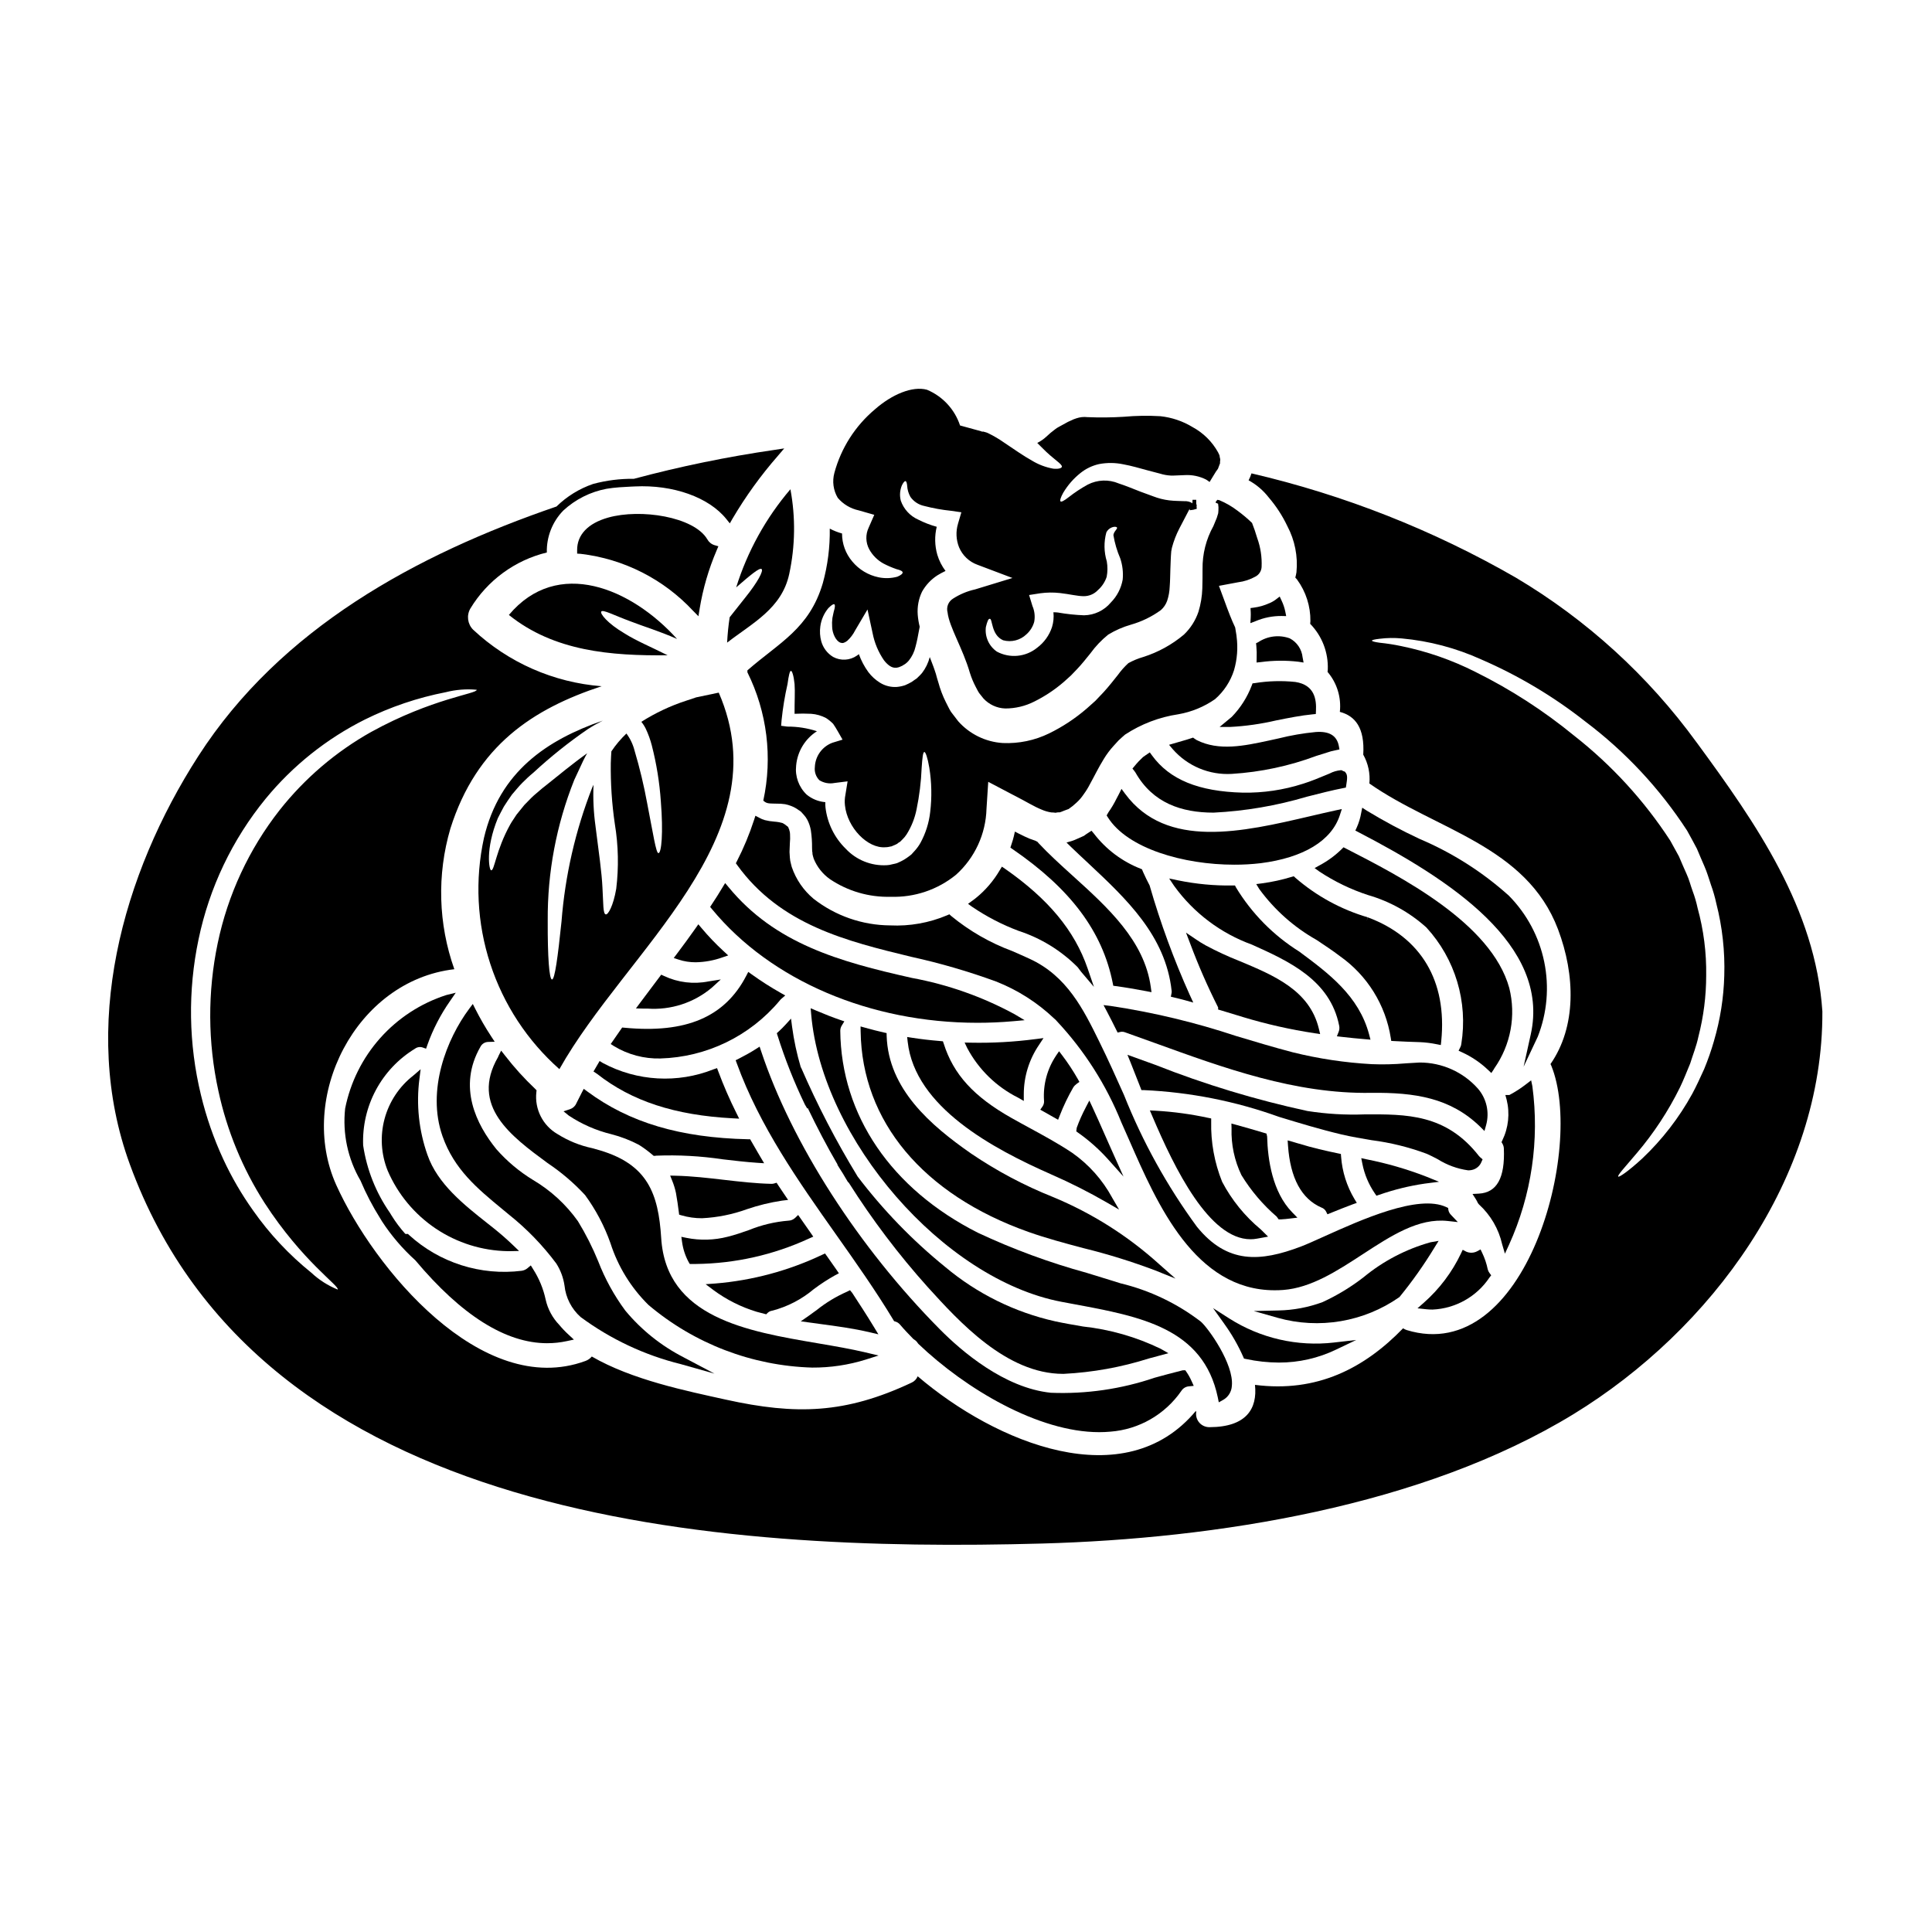 <?xml version="1.0" encoding="UTF-8"?>
<!-- Uploaded to: ICON Repo, www.svgrepo.com, Generator: ICON Repo Mixer Tools -->
<svg fill="#000000" width="800px" height="800px" version="1.1" viewBox="144 144 512 512" xmlns="http://www.w3.org/2000/svg">
 <g>
  <path d="m537.85 442.11c0.914-3.363 0.102-6.961-2.172-9.602-3.922-4.422-9.555-6.945-15.465-6.93-1.258 0.055-2.527 0.141-3.793 0.223v0.004c-2.961 0.258-5.934 0.328-8.902 0.207-7.066-0.391-14.078-1.445-20.949-3.148-5.043-1.32-10.125-2.856-15.035-4.328-10.824-3.598-21.938-6.258-33.219-7.953l-1.867-0.223 0.879 1.66c0.855 1.621 1.684 3.273 2.508 4.93l0.348 0.691 0.758-0.176v-0.004c0.422-0.078 0.859-0.035 1.258 0.129 2.598 0.918 5.195 1.859 7.797 2.797 18.352 6.637 37.246 13.562 57.344 13.227 11.629-0.129 21.016 1.316 28.879 8.934l1.18 1.18z"/>
  <path d="m499.07 360.03 0.531-1.625-1.672 0.359c-2.16 0.469-4.41 0.992-6.691 1.527-17.867 4.176-38.121 8.902-49.074-5.938l-0.953-1.289-0.719 1.438c-0.172 0.352-0.352 0.699-0.578 1.094v-0.004c-0.617 1.266-1.336 2.481-2.144 3.633l-0.5 0.863 0.293 0.469c5.203 8.332 20.129 12.594 33.512 12.594h-0.004c2.34 0.008 4.68-0.121 7.004-0.395 11.328-1.434 18.793-5.938 20.996-12.727z"/>
  <path d="m418.96 367.11-0.543-0.297c-0.551-0.188-1.102-0.395-1.574-0.559-0.988-0.422-1.891-0.84-2.754-1.289l-1.133-0.586-0.281 1.246c-0.145 0.656-0.355 1.289-0.555 1.906l-0.355 1.102 0.605 0.414c15.387 10.559 23.812 21.84 26.523 35.5l0.137 0.688 0.695 0.094c2.516 0.34 5.16 0.789 8.086 1.344l1.348 0.262-0.188-1.363c-1.699-12.297-11.375-21.055-20.73-29.52-3.254-2.949-6.332-5.738-9.012-8.617-0.082-0.117-0.172-0.223-0.27-0.324z"/>
  <path d="m433.87 364.88-0.613-0.73-0.789 0.516c-0.43 0.277-0.855 0.555-1.242 0.852l-2.508 1.109v-0.004c-0.152 0.07-0.312 0.129-0.473 0.18l-1.609 0.48 1.207 1.18c1.512 1.457 3.051 2.898 4.59 4.328 10.055 9.422 20.469 19.168 22.062 33.797v0.004c0.027 0.207 0.02 0.414-0.027 0.617l-0.184 0.926 0.918 0.223c1.004 0.238 2.004 0.484 2.977 0.754l2.047 0.578-0.887-1.934-0.004 0.004c-4.246-9.434-7.816-19.16-10.676-29.105-0.605-1.148-1.18-2.332-1.723-3.543l-0.305-0.738-0.328-0.141c-4.922-1.918-9.223-5.152-12.434-9.352z"/>
  <path d="m336.17 378.02-0.715 1.18c-0.914 1.52-1.859 3.043-2.863 4.531l-0.395 0.609 0.469 0.566c15.676 19.027 42.035 30.145 70.348 30.145 3.148 0 6.297-0.133 9.469-0.414l3.059-0.27-2.644-1.574h0.004c-8.52-4.625-17.715-7.879-27.25-9.633-19.305-4.328-36.289-9.102-48.594-24.082z"/>
  <path d="m487.29 376.62-0.418-0.395-0.559 0.152c-2.574 0.785-5.207 1.363-7.875 1.719l-1.516 0.195 0.789 1.301c4.039 5.531 9.211 10.129 15.176 13.488 2.086 1.387 4.242 2.816 6.211 4.309v0.004c7.238 5.102 12.102 12.922 13.473 21.672l0.125 0.789 0.789 0.043c2.219 0.121 4.441 0.215 6.742 0.281l-0.004-0.004c1.527 0.066 3.047 0.254 4.543 0.562l1.066 0.211 0.117-1.086c1.574-15.84-5.312-27.465-19.43-32.742l-0.348 0.922 0.309-0.938h0.004c-7.078-2.074-13.625-5.652-19.195-10.484z"/>
  <path d="m467.52 411.74c1.969 0.582 3.938 1.18 5.856 1.781l0.004 0.004c6.231 1.887 12.59 3.32 19.023 4.297l1.449 0.219-0.344-1.426c-2.445-10.168-11.898-14.117-21.047-17.941l0.004 0.004c-3.074-1.211-6.074-2.598-8.98-4.16-0.926-0.508-1.758-1.043-2.594-1.609l-2.582-1.746 1.109 2.914v-0.004c2.156 5.766 4.625 11.406 7.398 16.902v0.559z"/>
  <path d="m498.29 418.63 1.273 0.148c2.066 0.246 4.137 0.438 6.234 0.621l1.395 0.121-0.355-1.355c-2.715-10.266-10.762-16.227-18.539-22l0.004 0.004c-6.824-4.269-12.555-10.078-16.734-16.957l-0.281-0.547h-0.617c-4.856 0.074-9.703-0.383-14.461-1.359l-2.363-0.492 1.344 2.004c5.152 7.121 12.328 12.527 20.59 15.52 9.723 4.379 20.734 9.344 23.117 21.496v-0.004c0.109 0.535 0.066 1.086-0.129 1.594z"/>
  <path d="m425.5 423.69-0.836-1.098-0.789 1.145 0.004 0.004c-2.356 3.508-3.481 7.695-3.203 11.914 0.059 0.539-0.07 1.082-0.371 1.539l-0.621 0.887 4.723 2.668 0.414-1.055c1.004-2.59 2.207-5.098 3.598-7.504 0.238-0.375 0.551-0.699 0.91-0.961l0.723-0.516-0.441-0.789 0.004 0.004c-1.234-2.168-2.609-4.25-4.113-6.238z"/>
  <path d="m429.22 443.83 0.414 0.293c2.875 2.019 5.516 4.352 7.871 6.953l4.231 4.723-2.598-5.793c-0.395-0.895-0.789-1.785-1.18-2.648l-1.344-3.031c-0.992-2.25-2.008-4.566-3.082-6.863l-0.848-1.812-0.922 1.77 0.004 0.004c-0.934 1.754-1.746 3.574-2.422 5.445z"/>
  <path d="m378.96 417.78-0.746-0.164c-1.641-0.367-3.25-0.789-4.891-1.246l-1.266-0.352 0.02 1.312c0.332 23.848 16.531 43.227 44.449 53.137 4.598 1.633 9.496 2.949 14.684 4.328l-0.004-0.004c6.445 1.586 12.789 3.559 18.996 5.906l5.309 2.144-4.289-3.793c-8.305-7.519-17.844-13.551-28.195-17.836-7.602-3.031-14.848-6.879-21.621-11.473-10.836-7.535-21.977-17.129-22.434-31.223z"/>
  <path d="m393.88 419.95-0.652-0.055c-2.844-0.238-5.312-0.531-7.551-0.883l-1.27-0.199 0.141 1.277c1.93 17.32 22.621 28.34 38.02 35.129l-0.004 0.004c5.07 2.211 10.012 4.707 14.801 7.477l3.207 1.855-1.867-3.203 0.004-0.004c-2.559-4.707-6.176-8.758-10.562-11.836-3.648-2.438-7.504-4.531-11.23-6.559-1.609-0.879-3.227-1.754-4.832-2.664-10.023-5.652-15.41-11.559-17.988-19.715z"/>
  <path d="m409.51 373.67-0.543 0.91v-0.004c-1.66 2.852-3.828 5.375-6.394 7.445l-0.047 0.035c-0.195 0.168-0.398 0.324-0.613 0.469l-1.375 0.996 1.074 0.789 0.004-0.004c3.836 2.609 7.969 4.75 12.316 6.379 5.902 1.922 11.266 5.219 15.648 9.621 0.148 0.172 0.285 0.367 0.422 0.559 0.137 0.191 0.344 0.477 0.531 0.699l3.371 3.965-1.688-4.922c-3.426-9.961-10.359-18.332-21.836-26.348z"/>
  <path d="m401.21 420.32-1.574-0.031 0.68 1.438c3.023 5.691 7.746 10.297 13.512 13.176l1.488 0.859v-1.715c-0.012-4.691 1.398-9.273 4.043-13.148l1.18-1.797-2.137 0.277v-0.004c-5.699 0.746-11.445 1.062-17.191 0.945z"/>
  <path d="m277.55 357.73c0.641-1.047 1.383-2.09 2.117-3.148 0.859-0.984 1.777-2.148 2.731-3.102s1.816-1.781 3.043-2.793v-0.004c4.481-4.141 9.25-7.957 14.281-11.414 1.297-0.836 2.641-1.605 4.019-2.301-14.773 5.117-27.363 13.512-31.488 31.094-2.422 11.066-1.844 22.582 1.672 33.352 3.512 10.773 9.836 20.41 18.32 27.922 17.688-31.512 58.906-61.484 42.23-99.781-1.969 0.43-3.965 0.832-5.992 1.258-0.859 0.277-1.719 0.582-2.672 0.891-4.168 1.359-8.148 3.238-11.852 5.586 0.465 0.566 0.863 1.184 1.18 1.844 0.672 1.422 1.207 2.902 1.598 4.422 1.25 4.863 2.051 9.828 2.394 14.836 0.676 8.41 0.152 13.727-0.641 13.699-0.645 0-1.387-5.07-2.981-13.211-0.863-4.715-1.98-9.379-3.348-13.973-0.414-1.629-1.145-3.164-2.152-4.516-1.496 1.426-2.836 3.008-3.988 4.727-0.062 0.891-0.121 1.906-0.152 3.039l-0.004-0.004c-0.074 5.426 0.285 10.852 1.074 16.219 0.938 5.676 1.059 11.457 0.367 17.168-0.789 4.574-2.148 6.879-2.754 6.785-0.789-0.09-0.645-2.949-0.891-7.004-0.184-4.144-1.016-9.797-1.844-16.34l0.004 0.004c-0.512-3.644-0.688-7.332-0.535-11.008-0.121 0.242-0.215 0.488-0.34 0.734-4.453 11.367-7.195 23.332-8.141 35.504-0.98 9.445-1.777 15.352-2.516 15.352-0.734 0-1.18-5.926-1.137-15.57v-0.004c-0.094-12.773 2.297-25.445 7.035-37.312 0.789-1.719 1.594-3.41 2.363-5.07l0.672-1.32 0.395-0.676c-3.965 2.824-7.648 5.902-11.152 8.691-0.953 0.707-2.027 1.719-3.008 2.519-0.953 0.863-1.66 1.688-2.488 2.488-0.707 0.891-1.414 1.75-2.09 2.582-0.551 0.891-1.18 1.719-1.656 2.578-3.84 6.91-4.176 12.316-5.07 12.164-0.492 0.031-1.625-5.512 1.781-13.82 0.473-1 1.059-2.012 1.613-3.086z"/>
  <path d="m255.47 427.36-1.945 1.676c-3.711 2.891-6.383 6.914-7.609 11.457-1.223 4.547-0.938 9.367 0.816 13.734 2.684 6.246 7.117 11.582 12.762 15.371 5.648 3.785 12.27 5.859 19.07 5.973h0.629l2.363-0.051-1.711-1.641c-1.512-1.453-3.188-2.918-4.988-4.359l-1.641-1.301c-6.219-4.914-13.266-10.477-15.914-18.105h-0.004c-2.293-6.473-3.027-13.391-2.148-20.199z"/>
  <path d="m264.78 407.08-2.547 0.629v0.004c-6.734 2.172-12.762 6.102-17.469 11.383s-7.914 11.727-9.297 18.664c-0.727 6.644 0.703 13.348 4.074 19.121 1.469 3.481 3.219 6.832 5.234 10.027l0.453 0.75v0.004c2.488 3.812 5.461 7.285 8.844 10.336 12.223 14.562 23.941 21.969 34.961 21.969v-0.004c1.754 0.004 3.5-0.188 5.215-0.562l1.84-0.395-1.379-1.281c-0.895-0.809-1.727-1.684-2.492-2.609-1.793-1.859-3.039-4.172-3.606-6.691-0.617-2.891-1.754-5.641-3.352-8.125l-0.586-0.953-0.863 0.719 0.004 0.004c-0.445 0.371-0.984 0.613-1.555 0.699-10.863 1.352-21.777-2.117-29.863-9.492l-0.312-0.281-0.418 0.027c-0.09-0.012-0.184-0.027-0.273-0.051-1.34-1.5-2.547-3.113-3.609-4.82l-0.457-0.754v-0.004c-3.703-5.324-6.129-11.434-7.086-17.848-0.203-5.106 0.961-10.172 3.371-14.676s5.981-8.281 10.34-10.941c0.578-0.441 1.34-0.57 2.031-0.344l0.93 0.328 0.328-0.93h-0.004c1.477-4.168 3.516-8.117 6.055-11.738z"/>
  <path d="m324.43 505.51 8.91 2.516-8.184-4.328 0.004-0.004c-5.938-3.035-11.199-7.25-15.457-12.383-2.961-4.004-5.367-8.387-7.164-13.031-1.5-3.68-3.297-7.234-5.367-10.625-3.16-4.453-7.223-8.184-11.926-10.961-3.609-2.203-6.871-4.938-9.668-8.109-5.316-6.535-10.371-16.559-4.246-27.199 0.391-0.75 1.156-1.234 2.004-1.262l1.762-0.051-0.969-1.477h0.004c-1.508-2.297-2.883-4.672-4.121-7.121l-0.715-1.414-0.953 1.27c-5.934 7.949-11.348 21.559-7.086 33.742 3.094 8.84 9.305 13.953 15.879 19.375l1.684 1.391c4.738 3.773 8.973 8.137 12.594 12.988 1.141 1.781 1.883 3.785 2.188 5.879 0.336 3.203 1.855 6.172 4.262 8.316 7.945 5.871 16.977 10.117 26.566 12.488z"/>
  <path d="m543.86 381.36c-6.988-6.281-14.969-11.355-23.617-15.023-4.805-2.242-9.488-4.746-14.023-7.5l-1.215-0.789-0.281 1.414c-0.227 1.309-0.613 2.582-1.152 3.793l-0.395 0.855 0.84 0.434c24.008 12.465 50.906 29.816 45.656 53.551l-1.898 8.586 3.75-7.949 0.004-0.004c2.477-6.305 3.07-13.188 1.707-19.82-1.359-6.637-4.617-12.73-9.375-17.547z"/>
  <path d="m342.07 321.65v0.52c5.223 10.527 6.707 22.516 4.211 34 1.012 0.922 1.441 0.734 4.606 0.828l1.18 0.125c0.535 0.105 1.062 0.262 1.574 0.461 0.734 0.273 1.43 0.656 2.055 1.133l0.215 0.125c-0.062-0.062 0.461 0.367 0.461 0.367l0.121 0.152 0.555 0.613c0.363 0.402 0.672 0.844 0.922 1.324 0.445 0.879 0.758 1.82 0.922 2.793 0.223 1.504 0.324 3.027 0.309 4.547l0.031 0.922c0.027 0.211 0.059 0.367 0.09 0.551-0.121 0.094 0.371 1.598 0.34 1.504 0.879 2.144 2.348 3.996 4.238 5.344 4.754 3.215 10.398 4.856 16.137 4.699 6.289 0.211 12.441-1.863 17.316-5.836 4.973-4.473 7.891-10.789 8.078-17.473l0.461-7.156 6.297 3.312 1.074 0.555c2.582 1.32 4.793 2.699 6.727 3.473 0.832 0.371 1.711 0.629 2.609 0.77 0.383 0 0.762 0.027 1.141 0.09 0.281-0.07 0.57-0.113 0.859-0.121 0.152 0.121 0.922-0.246 1.473-0.461l0.922-0.34 0.184-0.062c0.754-0.508 1.461-1.078 2.113-1.703 0.715-0.648 1.344-1.379 1.875-2.18 0.637-0.863 1.199-1.777 1.688-2.734 1.137-2.027 2.152-4.207 3.688-6.691 0.746-1.227 1.609-2.379 2.578-3.438l1.289-1.414c0.582-0.523 1.137-1.074 1.75-1.574h0.004c4.262-2.797 9.082-4.637 14.129-5.387 3.484-0.609 6.797-1.973 9.699-3.992 2.352-2.051 4.094-4.707 5.039-7.676 0.844-2.902 1.074-5.945 0.676-8.938-0.023-0.102-0.035-0.207-0.031-0.309-0.094-0.703-0.215-1.414-0.34-2.086-0.922-1.906-1.875-4.394-2.918-7.281l-1.383-3.746 5.066-0.949h0.004c1.617-0.203 3.184-0.715 4.606-1.508 0.957-0.5 1.578-1.469 1.629-2.547 0.121-2.625-0.281-5.242-1.18-7.711-0.395-1.383-0.863-2.699-1.355-3.961-1.215-1.168-2.508-2.258-3.867-3.254-1.461-1.117-3.062-2.043-4.758-2.754l-0.246-0.09-0.184 0.062c-0.059-0.461-0.641 0.672-0.641 0.582 0 0.09 0.703 0.367 0.703 0.367l-0.004-0.004c0.105 0.602 0.137 1.211 0.09 1.816l-0.059 0.703-0.371 1.227c-0.309 0.707-0.582 1.414-0.891 2.152l0.004 0.004c-1.953 3.496-2.949 7.449-2.891 11.453 0 1.598 0 3.254-0.059 5.117-0.07 2.082-0.41 4.148-1.016 6.144-0.777 2.309-2.106 4.398-3.871 6.082-3.168 2.66-6.828 4.672-10.773 5.922-1.371 0.395-2.691 0.941-3.938 1.629-1.039 0.953-1.973 2.008-2.793 3.148-1.324 1.656-2.301 2.918-3.715 4.484l-2.242 2.363-2.336 2.086h-0.004c-3.012 2.594-6.344 4.793-9.918 6.539-3.816 1.863-8.039 2.738-12.285 2.551-4.543-0.293-8.785-2.367-11.805-5.773l-1.906-2.488c-0.551-0.863-0.922-1.75-1.383-2.609-0.828-1.66-1.488-3.398-1.969-5.191l-0.34-1.105-0.309-1.137c-0.215-0.734-0.434-1.254-0.645-1.902-0.34-0.863-0.645-1.719-0.984-2.582h0.004c-0.395 1.535-1.094 2.981-2.059 4.238-0.344 0.402-0.715 0.781-1.105 1.141l-0.242 0.242h-0.004c-0.082 0.055-0.164 0.117-0.242 0.184l-0.371 0.242-0.734 0.523v0.004c-0.574 0.332-1.172 0.629-1.785 0.891-0.703 0.234-1.438 0.391-2.18 0.457-1.562 0.105-3.117-0.281-4.449-1.105-1.199-0.742-2.254-1.695-3.102-2.82-1.062-1.461-1.91-3.066-2.519-4.762-0.184 0.121-0.309 0.246-0.492 0.371v-0.004c-1.871 1.312-4.32 1.457-6.328 0.367-1.539-0.93-2.664-2.41-3.148-4.144-0.348-1.289-0.43-2.637-0.246-3.961 0.242-1.773 0.977-3.441 2.121-4.82 0.789-0.789 1.352-1.18 1.598-1.016 0.246 0.164 0.18 0.832-0.152 1.906-0.152 0.523-0.215 1.105-0.371 1.75-0.098 0.773-0.121 1.555-0.062 2.336 0.031 1.594 0.953 3.746 2.211 4.176 0.555 0.184 0.984 0.09 1.75-0.461h0.004c0.883-0.801 1.613-1.758 2.148-2.828l3.254-5.512 1.352 6.266v0.004c0.5 2.578 1.523 5.023 3.012 7.188 1.074 1.383 2.148 2.059 3.102 1.969 0.246 0.062 0.555-0.09 0.832-0.121 0.309-0.152 0.613-0.215 0.922-0.395l0.492-0.309 0.211-0.121 0.125-0.09c0.328-0.242 0.625-0.52 0.887-0.832 0.871-1.082 1.484-2.348 1.793-3.703 0.395-1.445 0.672-2.949 0.922-4.328 0.059-0.34 0.121-0.645 0.184-0.953-0.262-1.051-0.438-2.121-0.523-3.199-0.156-2.09 0.234-4.188 1.137-6.078 0.977-1.754 2.367-3.238 4.051-4.332 0.703-0.434 1.434-0.828 2.18-1.18-0.977-1.293-1.715-2.75-2.18-4.301-0.691-2.414-0.742-4.961-0.152-7.402-1.699-0.465-3.344-1.105-4.914-1.902-2.16-0.961-3.828-2.773-4.606-5.008-0.355-1.367-0.25-2.812 0.309-4.113 0.395-0.789 0.734-1.137 0.953-1.074 0.215 0.062 0.367 0.52 0.43 1.285h-0.004c0.07 1.016 0.363 2.004 0.859 2.891 0.867 1.223 2.16 2.078 3.625 2.394 2.34 0.609 4.719 1.043 7.125 1.289l2.754 0.395-0.895 3.039h0.004c-0.617 2.051-0.516 4.246 0.277 6.234 0.906 2.16 2.676 3.844 4.879 4.637l9.277 3.504-9.949 3.039v-0.004c-2.039 0.457-3.984 1.27-5.746 2.398-1.273 0.75-1.891 2.258-1.504 3.684 0.43 3.867 4.055 9.551 5.926 16.062h0.004c0.398 1.273 0.914 2.504 1.535 3.684 0.309 0.555 0.582 1.18 0.922 1.656l1.105 1.387c1.488 1.629 3.566 2.59 5.773 2.672 2.688 0.008 5.34-0.621 7.738-1.844 2.805-1.395 5.426-3.137 7.801-5.188l1.906-1.719 1.652-1.723c1.137-1.18 2.488-2.891 3.504-4.144h-0.004c1.344-1.848 2.922-3.512 4.699-4.945 1.879-1.148 3.902-2.035 6.019-2.641 2.859-0.812 5.555-2.121 7.957-3.871 0.75-0.664 1.32-1.508 1.656-2.457 0.402-1.211 0.629-2.473 0.676-3.746 0.121-1.473 0.121-3.07 0.18-4.699l0.094-2.488 0.059-1.18h0.004c0.012-0.652 0.094-1.305 0.246-1.938 0.473-1.789 1.141-3.519 1.996-5.16 0.734-1.379 1.441-2.731 2.117-4.055 0.184-0.367 0.395-0.734 0.574-1.105l0.059 0.371 0.926-0.129 0.922-0.254-0.062-0.652 0.051-0.098-0.082-0.5h-0.055v-1.137h-0.984l-0.027 0.949-0.039-0.266 0.035 0.27h-0.055l0.027-0.062v-0.008c-0.648-0.391-1.398-0.57-2.148-0.52-1.137-0.062-2.457-0.031-3.992-0.215-1.453-0.18-2.879-0.543-4.238-1.074-1.137-0.43-2.242-0.832-3.348-1.227-2.117-0.832-4.055-1.629-5.773-2.18l-0.004-0.004c-2.644-1.117-5.644-1.004-8.199 0.309-1.777 0.973-3.473 2.094-5.066 3.344-1.18 0.922-1.938 1.324-2.148 1.105-0.211-0.215 0-1.012 0.734-2.336l0.004 0.004c1.188-1.988 2.731-3.746 4.543-5.188 1.438-1.156 3.117-1.961 4.914-2.363 2.133-0.41 4.324-0.387 6.449 0.059 2.176 0.395 4.266 1.016 6.414 1.598 1.047 0.277 2.148 0.582 3.285 0.863h0.004c0.938 0.297 1.91 0.469 2.891 0.52 0.98 0.031 2.207-0.09 3.684-0.121 1.953-0.113 3.906 0.293 5.652 1.18 0.32 0.195 0.629 0.41 0.922 0.645l1.18-1.934v0.004c0.312-0.551 0.66-1.074 1.043-1.574 0.184-0.523 0.395-1.016 0.555-1.477-0.094-0.461 0.184-0.859-0.031-1.352-0.062-0.242-0.062-0.461-0.121-0.734-0.125-0.246-0.246-0.523-0.371-0.789-1.566-2.828-3.914-5.152-6.758-6.691-2.598-1.582-5.516-2.566-8.539-2.887-3.231-0.191-6.477-0.141-9.699 0.152-3.211 0.199-6.43 0.23-9.645 0.094-0.973-0.113-1.961-0.008-2.891 0.309-0.496 0.148-0.977 0.344-1.441 0.582-0.543 0.219-1.07 0.48-1.574 0.785-0.555 0.309-1.105 0.613-1.629 0.891-0.371 0.188-0.719 0.414-1.043 0.676-0.809 0.594-1.578 1.242-2.301 1.938-0.719 0.66-1.527 1.219-2.398 1.656l1.18 1.18c3.227 3.316 5.375 4.301 5.344 5.117-0.031 0.371-0.832 0.676-2.301 0.523-2-0.359-3.914-1.09-5.652-2.148-2.211-1.227-4.699-2.981-7.398-4.789-1.305-0.918-2.68-1.73-4.117-2.43-0.289-0.152-0.602-0.266-0.922-0.336-0.309-0.09-0.582-0.18-0.672-0.121-0.062 0-5.926-1.625-5.926-1.625v-0.004c-1.418-4.277-4.617-7.731-8.773-9.465-3.836-1.047-9.273 1.227-13.777 5.188-5.219 4.379-8.973 10.254-10.75 16.832-0.613 2.238-0.293 4.633 0.891 6.629 1.434 1.691 3.391 2.856 5.559 3.32l4.117 1.18-1.477 3.383c-0.879 1.836-0.82 3.984 0.152 5.773 0.871 1.578 2.172 2.875 3.746 3.746 1.129 0.59 2.301 1.094 3.504 1.504 1.012 0.242 1.574 0.523 1.594 0.859 0.02 0.336-0.461 0.738-1.41 1.137-1.621 0.441-3.328 0.496-4.973 0.152-2.738-0.566-5.199-2.051-6.977-4.207-1.75-2.066-2.707-4.691-2.699-7.398-1.129-0.312-2.219-0.742-3.254-1.293 0.078 4.887-0.543 9.758-1.844 14.465-3.578 12.102-11.559 15.727-19.977 23.098zm75.57-16.953-0.922-3.012 2.965-0.461c1.73-0.234 3.484-0.258 5.219-0.062 2.488 0.277 4.641 0.832 6.266 0.832 1.441 0.02 2.828-0.574 3.809-1.629 1.066-0.941 1.859-2.148 2.305-3.5 0.258-1.348 0.266-2.734 0.031-4.086-0.762-2.496-0.805-5.16-0.121-7.68 0.387-0.773 1.117-1.316 1.965-1.473 0.52-0.062 0.789 0.031 0.859 0.184 0.184 0.367-0.828 0.98-0.953 1.996v0.004c0.352 2.121 0.961 4.195 1.816 6.172 0.605 1.805 0.824 3.719 0.645 5.617-0.406 2.301-1.508 4.422-3.148 6.082-1.758 2.102-4.344 3.336-7.086 3.379-2.328-0.086-4.644-0.332-6.938-0.738-0.391-0.051-0.789-0.07-1.184-0.062 0.141 1.312 0.016 2.641-0.367 3.902-0.719 2.199-2.102 4.125-3.961 5.508-3.023 2.457-7.227 2.856-10.66 1.016-2.109-1.457-3.234-3.969-2.914-6.512 0.34-1.414 0.645-2.18 0.98-2.18 0.863-0.242 0.309 4.238 3.594 5.684 2.191 0.598 4.535 0 6.176-1.578 0.984-0.875 1.699-2.016 2.055-3.285 0.266-1.383 0.121-2.816-0.418-4.117zm-13.348-46.316 0.062 0.031c0 0.156-0.34-0.062-0.062-0.031zm-49.723 66.914c0.156 1.969-0.027 4.762 0 7.871 1.473-0.078 2.949-0.078 4.422 0 1.379 0.102 2.719 0.488 3.938 1.133 0.68 0.441 1.305 0.957 1.871 1.535 0.43 0.613 0.859 1.324 1.258 2.027l1.227 2.152-2.707 0.828c-2.691 1.016-4.519 3.539-4.633 6.418-0.16 1.285 0.277 2.57 1.18 3.496 1.199 0.754 2.637 1.02 4.023 0.742l3.473-0.434-0.582 3.594c-0.184 0.906-0.223 1.836-0.121 2.754 0.613 5.926 6.019 11.516 10.75 11.117h-0.004c0.289 0 0.578-0.031 0.859-0.09l0.43-0.094 0.184-0.027h0.062c0.645-0.309 1.574-0.586 1.777-0.895l0.582-0.367 0.613-0.613h0.004c0.422-0.406 0.793-0.863 1.105-1.355 1.262-2.016 2.144-4.238 2.613-6.57 0.75-3.621 1.203-7.301 1.352-10.996 0.184-2.672 0.34-4.176 0.703-4.238 0.34 0 0.863 1.445 1.324 4.148 0.625 3.879 0.707 7.828 0.242 11.73-0.316 2.875-1.195 5.66-2.578 8.199-0.414 0.738-0.91 1.426-1.477 2.055l-0.922 1.016c-0.367 0.309-0.789 0.613-1.227 0.922-0.699 0.484-1.453 0.898-2.238 1.23l-0.152 0.062-0.062 0.031-0.031 0.027-0.309 0.094-0.34 0.09-0.703 0.152c-0.48 0.145-0.977 0.227-1.477 0.25-4.09 0.227-8.07-1.371-10.871-4.363-3.004-2.938-4.898-6.82-5.371-10.996-0.043-0.449-0.055-0.898-0.035-1.348-1.812-0.145-3.535-0.844-4.941-1.996-2.082-1.984-3.117-4.824-2.797-7.68 0.32-3.731 2.359-7.102 5.512-9.121-2.527-0.828-5.168-1.242-7.828-1.227l-1.66-0.215 0.121-1.504v-0.004c0.332-3.211 0.855-6.402 1.574-9.551 0.309-2.238 0.586-3.473 0.895-3.5 0.305-0.027 0.746 1.246 0.973 3.516z"/>
  <path d="m278.86 306.97c12.008 9.645 26.996 10.84 42.074 10.688-4.207-2.117-8.324-3.836-11.336-5.742-4.695-2.754-6.602-5.312-6.262-5.832 0.395-0.645 3.312 0.953 7.828 2.609 3.195 1.258 7.477 2.519 12.258 4.637-12.07-13.426-31.668-21.746-44.562-6.359z"/>
  <path d="m467.88 457.19c-2.043-5.078-3.031-10.52-2.902-15.996v-0.789l-0.766-0.16v0.004c-4.582-0.996-9.23-1.629-13.91-1.895l-1.574-0.082 0.617 1.449c5.992 14.129 15.145 32.691 26.059 32.691 0.277 0 0.555-0.012 0.84-0.035 0.543-0.059 1.145-0.164 1.969-0.32l1.848-0.336-1.969-1.941v0.004c-4.199-3.484-7.668-7.766-10.211-12.594z"/>
  <path d="m482.86 467.15h0.582c0.828-0.035 1.621-0.129 2.414-0.223l1.969-0.234-1.395-1.43c-5.188-5.312-6.473-13.863-6.629-20.098l-0.176-0.758-0.684-0.203c-2.445-0.719-4.883-1.449-7.328-2.109l-1.277-0.348 0.039 1.332-0.004-0.008c-0.125 4.258 0.77 8.484 2.609 12.328 2.527 4.137 5.684 7.852 9.352 11.02z"/>
  <path d="m506.21 451.24-1.461-0.316 0.289 1.469c0.555 2.824 1.684 5.504 3.312 7.871l0.422 0.617 0.703-0.238h0.004c3.941-1.379 8.008-2.379 12.141-2.981l3.731-0.477-3.488-1.414 0.004 0.004c-5.078-1.961-10.316-3.477-15.656-4.535z"/>
  <path d="m494.21 464.02c0.5 0.172 0.922 0.527 1.18 0.988l0.395 0.789 1.316-0.527c1.738-0.703 3.543-1.426 5.348-2.098l1.117-0.395-0.617-1.02c-2.039-3.41-3.25-7.25-3.543-11.215l-0.059-0.73-0.719-0.148c-3.148-0.652-6.824-1.477-10.379-2.586h-0.031c-0.27-0.074-0.523-0.156-0.789-0.234s-0.559-0.176-0.844-0.254l-1.344-0.375 0.094 1.391c0.602 8.594 3.578 14.125 8.875 16.414z"/>
  <path d="m534.53 453.92c0.949-0.34 1.707-1.074 2.078-2.016l0.293-0.672-0.562-0.473c-0.145-0.121-0.273-0.254-0.395-0.395-8.711-11.18-19.211-11.098-30.336-11.039-5.059 0.188-10.129-0.113-15.129-0.898-13.754-2.977-27.246-7.066-40.332-12.238l-7.363-2.66 0.832 2.043c0.789 1.969 1.684 4.231 2.637 6.691l0.242 0.629h0.668c12.215 0.551 24.281 2.941 35.785 7.086 5.383 1.641 10.949 3.332 16.566 4.664 2.664 0.621 5.379 1.078 8.004 1.52h0.004c4.965 0.641 9.844 1.844 14.539 3.59 0.855 0.355 1.867 0.887 2.949 1.449 2.449 1.543 5.199 2.551 8.066 2.949 0.496 0.008 0.984-0.07 1.453-0.23z"/>
  <path d="m353.37 365.1c0.004-0.371-0.059-0.742-0.188-1.094-0.023-0.199-0.102-0.387-0.219-0.543l-0.062-0.281-0.375-0.297v0.004c-0.34-0.293-0.707-0.547-1.102-0.758l-0.984-0.238c-0.418-0.074-0.84-0.129-1.266-0.156-0.836-0.059-1.664-0.191-2.481-0.395-0.512-0.145-1.004-0.352-1.465-0.617l-1.035-0.543-0.359 1.113c-1.219 3.762-2.742 7.422-4.547 10.941l-0.273 0.535 0.352 0.488c11.484 15.898 29.094 20.172 46.125 24.309h0.004c7.613 1.672 15.109 3.852 22.434 6.527 5.738 2.25 10.984 5.59 15.453 9.84 0.242 0.184 0.461 0.398 0.652 0.637 7.328 7.82 13.141 16.938 17.141 26.879 0.691 1.531 1.398 3.148 2.125 4.805 7.367 16.836 17.363 39.684 38.523 39.68 0.73 0 1.484-0.027 2.242-0.082 7.391-0.551 14.297-5.051 20.973-9.402 7.656-4.992 14.898-9.73 22.645-8.875l2.66 0.289-1.84-1.941v-0.004c-0.348-0.348-0.582-0.797-0.664-1.281l-0.074-0.52-0.477-0.223c-7.383-3.496-22.547 3.344-32.578 7.871-2.434 1.098-4.531 2.043-5.996 2.598-10.703 4.043-19.48 4.684-27.551-5.312v-0.004c-7.879-10.754-14.359-22.465-19.285-34.852-2.082-4.652-4.234-9.465-6.527-14.105-4.215-8.582-8.578-17.461-18.527-22.016-1.523-0.707-3.055-1.375-4.578-2.039-5.875-2.176-11.344-5.32-16.18-9.305l-0.469-0.43-0.582 0.246v0.004c-4.781 2.023-9.957 2.941-15.141 2.688-7.348-0.055-14.473-2.531-20.266-7.051-2.668-2.231-4.672-5.156-5.789-8.449l-0.199-0.789c-0.164-0.555-0.262-1.129-0.297-1.707l-0.09-1.449 0.09-2.328v0.004c0.078-0.789 0.094-1.582 0.047-2.371z"/>
  <path d="m514.99 487.59c3.328-4.082 6.371-8.391 9.109-12.891l1.148-1.855-2.152 0.371c-6.508 1.824-12.562 4.988-17.77 9.293-3.356 2.598-6.992 4.801-10.844 6.57-3.746 1.383-7.695 2.133-11.688 2.211l-6.539 0.145 6.297 1.785v0.004c11.035 3.113 22.883 1.109 32.277-5.457z"/>
  <path d="m500.04 368.54-0.504 0.508c-1.723 1.684-3.676 3.117-5.801 4.254l-1.352 0.746 1.246 0.91h0.004c4.008 2.656 8.359 4.758 12.93 6.25 5.734 1.656 11.02 4.594 15.453 8.594 7.641 8.328 11.047 19.695 9.246 30.855-0.031 0.309-0.121 0.609-0.27 0.883l-0.453 0.91 0.922 0.426c2.547 1.164 4.879 2.746 6.906 4.676l0.852 0.812 0.648-0.977c0.051-0.082 0.098-0.16 0.168-0.301h0.004c4.328-6.18 5.766-13.934 3.934-21.254-4.746-17.215-28.875-29.578-43.297-36.965z"/>
  <path d="m487.3 324.73c-3.586-0.379-7.207-0.277-10.766 0.301l-0.602 0.07-0.207 0.57-0.004 0.004c-1.18 3.098-2.981 5.926-5.293 8.305l-3.223 2.672h2.754c4.125-0.211 8.223-0.793 12.246-1.734 3.25-0.652 6.613-1.324 9.648-1.613l0.852-0.082 0.039-0.855c0.145-2.91-0.293-6.848-5.445-7.637z"/>
  <path d="m492.7 337.99c-3.332 0.32-6.637 0.887-9.883 1.703l-2.566 0.562c-6.512 1.402-13.242 2.848-19.133-0.137-0.191-0.105-0.371-0.223-0.543-0.355l-0.395-0.289-0.473 0.156c-0.418 0.137-0.836 0.262-1.238 0.395l-4.656 1.352 0.969 1.156c3.922 4.488 9.699 6.906 15.648 6.555 7.664-0.473 15.215-2.078 22.406-4.766 1.379-0.441 2.691-0.863 3.891-1.219 0.359-0.098 0.715-0.172 1.062-0.246l1.18-0.25-0.168-0.941c-0.531-2.715-2.516-3.938-6.102-3.676z"/>
  <path d="m542.82 476.24 1.086-2.363v0.004c5.969-13.156 8.109-27.727 6.184-42.047l-0.324-1.535-1.242 0.957c-1.418 1.109-2.93 2.09-4.519 2.93h-1.07l0.34 1.234c0.895 3.625 0.492 7.445-1.145 10.801l-0.207 0.469 0.266 0.441h-0.004c0.219 0.383 0.336 0.812 0.352 1.254 0.328 7.769-1.844 11.676-6.625 11.941l-1.684 0.09 0.91 1.422h-0.004c0.195 0.316 0.371 0.648 0.52 0.988l0.289 0.363c3.082 2.809 5.227 6.496 6.144 10.562z"/>
  <path d="m523.66 491.05c6.086-0.277 11.68-3.43 15.066-8.492l0.457-0.594-0.449-0.602c-0.227-0.293-0.387-0.633-0.473-0.992-0.305-1.496-0.793-2.949-1.457-4.328l-0.441-0.93-0.91 0.488h0.004c-0.906 0.48-1.984 0.512-2.918 0.086l-0.906-0.477-0.441 0.926h0.004c-2.367 4.992-5.727 9.449-9.871 13.102l-1.672 1.473 2.215 0.242 0.004 0.004c0.594 0.062 1.191 0.094 1.789 0.094z"/>
  <path d="m500.4 348.49-0.297-0.086c-0.109-0.031-0.215-0.082-0.309-0.145l-0.238-0.141h-0.273c-1 0.094-1.977 0.379-2.867 0.844l-0.715 0.301c-2.074 0.867-4.219 1.758-6.387 2.438v-0.004c-5.156 1.66-10.547 2.457-15.957 2.363-11.738-0.305-19.391-3.445-24.078-9.883l-0.57-0.789-1.098 0.75c-0.246 0.148-0.48 0.312-0.703 0.492-0.816 0.754-1.582 1.57-2.281 2.434l-0.516 0.617 0.5 0.629c0.109 0.133 0.215 0.297 0.285 0.395 4.586 8.102 12.203 10.652 20.727 10.652 8.383-0.418 16.684-1.836 24.73-4.227 3.461-0.883 6.727-1.715 9.641-2.281l0.672-0.133 0.109-0.676c0.25-1.598 0.395-2.613-0.18-3.297z"/>
  <path d="m327.73 305.93 1.363 1.383 0.312-1.914-0.004-0.004c0.875-5.367 2.398-10.605 4.543-15.605l0.434-1.02-1.062-0.312v0.004c-0.812-0.262-1.488-0.824-1.891-1.574-3.543-5.945-17.656-8.156-26.277-5.715-5.328 1.504-8.238 4.566-8.199 8.629v0.91l0.906 0.062v-0.004c11.445 1.336 22.035 6.711 29.875 15.16z"/>
  <path d="m593.62 340.75c-12.84-17.672-29.152-32.539-47.938-43.691-21.863-12.586-45.453-21.891-70.023-27.609-0.203 0.633-0.461 1.25-0.766 1.84 2.062 1.121 3.875 2.66 5.312 4.516 1.977 2.301 3.641 4.852 4.941 7.59 1.996 3.758 2.844 8.02 2.43 12.254-0.074 0.477-0.176 0.945-0.305 1.41 0.152 0.152 0.309 0.34 0.461 0.52h-0.004c2.352 3.203 3.594 7.086 3.543 11.059-0.004 0.227-0.023 0.453-0.062 0.676 3.156 3.231 4.844 7.617 4.668 12.133-0.004 0.203-0.023 0.41-0.062 0.613 2.5 2.93 3.68 6.766 3.258 10.594 4.082 1.074 6.633 4.238 6.203 11.332 1.305 2.328 1.871 4.992 1.629 7.648 17.508 12.285 41.582 16.43 49.988 38.637 4.606 12.203 4.879 25.828-1.996 35.715 0.059 0.152 0.152 0.277 0.211 0.43 8.848 21.684-6.691 79.758-38.324 70.062v-0.004c-0.34-0.105-0.66-0.262-0.953-0.461-10.234 10.562-22.758 17.105-39.25 14.988 0.676 6.297-2.242 11.18-12.039 11.211-1.023 0.02-2-0.406-2.684-1.168-0.68-0.762-0.992-1.781-0.859-2.793-0.031-0.121-0.031-0.242-0.059-0.371-18.859 22.699-53.012 8.543-73.742-9.152-0.312 0.773-0.922 1.395-1.688 1.719-17.414 8.172-30.465 8.602-49.199 4.457-10.414-2.305-24.797-5.223-35.477-11.414-0.445 0.539-1.031 0.945-1.691 1.18-27.527 10.121-56.191-24.797-66.031-46.633-10.41-23.098 5.117-54.145 31.297-57.188h-0.004c-4.269-12.004-4.633-25.055-1.043-37.281 6.969-22.043 21.961-31.754 40.078-37.711-12.727-0.984-24.738-6.269-34.059-14.988-1.477-1.484-1.781-3.773-0.738-5.59 4.508-7.457 11.805-12.809 20.273-14.867-0.102-4.141 1.473-8.148 4.363-11.113 3.203-2.961 7.18-4.961 11.465-5.766 1.098-0.188 2.219-0.301 3.34-0.395l3.148-0.184c0.336 0 0.668-0.035 1.004-0.043 10.117-0.504 19.629 2.856 24.27 8.66l0.902 1.129 0.719-1.254 0.004-0.004c3.473-5.898 7.492-11.461 11.996-16.613l1.699-1.996-2.59 0.395c-12.551 1.82-24.988 4.379-37.242 7.66-3.652-0.043-7.293 0.414-10.82 1.363-3.637 1.246-6.949 3.289-9.695 5.977-37.191 12.746-73.133 32.301-94.922 66.145-20.176 31.328-31.418 71.867-18.156 108.16 34.762 95.176 156.04 102.88 241.73 100.52 46.051-1.285 100.79-9.797 140.88-34.301 36.516-22.359 66.152-62.527 65.938-106.72-1.84-27.305-17.594-49.848-33.32-71.281zm-360.14 144.99c-2.574-1.047-4.938-2.555-6.969-4.453-5.894-4.746-11.09-10.297-15.438-16.492-3.043-4.273-5.684-8.816-7.891-13.574-2.539-5.473-4.523-11.184-5.93-17.047-3.285-13.535-3.5-27.633-0.629-41.258 2.844-13.652 8.93-26.418 17.75-37.219 7.203-8.773 16.168-15.93 26.316-21.008 6.789-3.363 14-5.801 21.441-7.25 2.676-0.68 5.449-0.898 8.199-0.645 0.242 1.047-11.734 2.242-27.918 11.152v-0.004c-9.391 5.262-17.652 12.316-24.324 20.762-8.109 10.344-13.723 22.422-16.398 35.289-2.695 12.898-2.633 26.219 0.184 39.094 2.269 10.539 6.41 20.586 12.223 29.668 10.074 15.57 20.086 22.184 19.379 22.984zm364.75-65.906c-0.73 2.539-1.602 5.035-2.609 7.477-1.043 2.301-2.059 4.516-3.148 6.539-3.504 6.379-7.981 12.168-13.266 17.168-3.777 3.473-6.176 5.039-6.356 4.789-0.281-0.309 1.656-2.363 4.879-6.172v0.004c4.535-5.328 8.395-11.199 11.484-17.477 0.953-1.969 1.781-4.113 2.703-6.324 0.707-2.301 1.656-4.606 2.18-7.125 1.367-5.297 2.059-10.746 2.059-16.219 0.09-6.023-0.676-12.031-2.273-17.84-0.328-1.535-0.766-3.047-1.32-4.516-0.555-1.508-0.891-2.981-1.598-4.516-0.707-1.535-1.352-3.102-2.027-4.668-0.766-1.383-1.535-2.754-2.301-4.176-6.906-10.613-15.52-20.016-25.488-27.828-8.047-6.602-16.82-12.266-26.145-16.883-6.227-3.152-12.844-5.453-19.68-6.848-1.887-0.398-3.793-0.695-5.711-0.891-1.32-0.184-2.027-0.371-2.027-0.555 0-0.184 0.707-0.336 2.027-0.492 1.945-0.246 3.91-0.273 5.863-0.09 7.273 0.664 14.387 2.543 21.039 5.555 9.875 4.277 19.156 9.809 27.609 16.465 10.605 7.988 19.73 17.766 26.965 28.898 0.895 1.625 1.691 3.039 2.613 4.82 0.672 1.574 1.32 3.148 1.996 4.668 0.676 1.52 1.18 3.285 1.719 4.879v0.004c0.582 1.605 1.055 3.246 1.414 4.914 1.605 6.266 2.32 12.73 2.117 19.195-0.16 5.84-1.074 11.637-2.723 17.242z"/>
  <path d="m485.8 313.17c-2.777-1.004-5.863-0.637-8.324 0.992l-0.609 0.309 0.074 0.68c0.102 1.102 0.133 2.203 0.086 3.309l-0.027 1.113 1.113-0.109c3.305-0.449 6.656-0.484 9.969-0.098l1.379 0.215-0.254-1.371h-0.004c-0.215-2.144-1.492-4.039-3.402-5.039z"/>
  <path d="m345.82 294.8c0.582 0.43-1.016 3.473-4.359 7.617-1.18 1.535-2.641 3.285-4.086 5.16h-0.004c-0.34 2.227-0.562 4.473-0.676 6.727 6.691-5.191 14.496-9.027 16.465-18.211v-0.004c1.59-7.383 1.691-15.008 0.309-22.434-6.504 7.609-11.391 16.461-14.375 26.012 3.805-3.301 6.144-5.266 6.727-4.867z"/>
  <path d="m483.65 303.2-0.516-1.109-0.973 0.742v0.004c-0.555 0.422-1.16 0.77-1.805 1.039h-0.039c-1.273 0.582-2.629 0.969-4.019 1.148l-0.898 0.117 0.047 0.902h0.004c0.027 0.523 0.027 1.051 0 1.574l-0.086 1.52 1.426-0.547h-0.004c2.164-0.906 4.492-1.367 6.836-1.348l1.23 0.027-0.242-1.203c-0.203-0.992-0.527-1.953-0.961-2.867z"/>
  <path d="m373.45 504.3 3.379-1.074-3.449-0.82c-3.938-0.938-8.184-1.656-12.691-2.426-18.816-3.199-40.148-6.82-41.465-27.887-0.742-11.848-3.629-19.449-16.18-23.223-0.672-0.199-1.379-0.395-2.098-0.594-3.266-0.691-6.379-1.957-9.203-3.734-3.906-2.262-6.106-6.621-5.602-11.109l0.055-0.488-0.336-0.352c-2.918-2.758-5.617-5.738-8.07-8.918l-0.984-1.246-0.699 1.402c-0.051 0.102-0.09 0.211-0.125 0.316-7.441 12.926 3.469 20.961 13.094 28.047v0.004c3.644 2.434 6.988 5.285 9.969 8.5 2.856 3.906 5.129 8.207 6.738 12.77 1.984 6.18 5.438 11.789 10.059 16.348 12.168 10.289 27.465 16.145 43.395 16.609 4.82 0.027 9.613-0.688 14.215-2.125z"/>
  <path d="m334.36 427.96-0.336-0.898-0.906 0.309c-9.551 3.801-20.293 3.195-29.355-1.66l-0.859-0.527-1.621 2.777 0.984 0.652c9.172 7.203 20.59 10.938 35.938 11.754l1.684 0.09-0.746-1.508v0.004c-1.789-3.578-3.387-7.246-4.781-10.992z"/>
  <path d="m473.67 504.04 0.5 0.102c2.871 0.621 5.797 0.938 8.73 0.953 5.266 0.016 10.465-1.164 15.207-3.453l5.305-2.531-5.84 0.664-0.004 0.004c-9.719 1.133-19.531-1.113-27.789-6.363l-4.309-2.754 2.977 4.164h-0.004c1.977 2.734 3.66 5.668 5.027 8.75z"/>
  <path d="m350.6 409.2c0.125-0.172 0.27-0.332 0.43-0.473l1.07-0.918-1.227-0.688v-0.004c-2.637-1.488-5.191-3.121-7.648-4.887l-0.926-0.66-0.523 1.008c-5.676 10.945-15.949 15.352-32.324 13.777l-0.57-0.051-3.035 4.379 0.863 0.551c3.703 2.246 7.973 3.383 12.305 3.273 12.234-0.352 23.73-5.922 31.586-15.309z"/>
  <path d="m319.23 402.3-0.492 0.656c-1.691 2.242-3.383 4.488-5.074 6.758l-1.133 1.527 1.902 0.047h1.152c6.172 0.441 12.273-1.535 17.012-5.508l2.422-2.211-3.238 0.512c-3.988 0.801-8.133 0.297-11.809-1.441z"/>
  <path d="m350.2 458.05-0.395-0.613-0.703 0.211c-0.223 0.062-0.457 0.09-0.688 0.082-4.215-0.094-8.484-0.59-12.613-1.07-4.129-0.48-8.449-0.984-12.711-1.078l-1.488-0.035 0.551 1.383c0.426 1.051 0.758 2.137 0.988 3.246 0.305 1.703 0.547 3.379 0.758 5.078l0.078 0.641 0.617 0.18 0.004 0.004c1.766 0.516 3.594 0.773 5.434 0.766 4.078-0.199 8.098-1.008 11.934-2.402 3.019-1.031 6.129-1.789 9.285-2.262l1.605-0.188-1.129-1.668c-0.516-0.75-1.02-1.5-1.527-2.273z"/>
  <path d="m363.11 476.84-0.473-0.656-0.734 0.336c-8.891 4.223-18.473 6.805-28.285 7.617l-2.617 0.188 2.094 1.574v0.004c3.453 2.543 7.309 4.481 11.41 5.727l2.547 0.672 0.395-0.395v0.004c0.324-0.312 0.738-0.508 1.18-0.562 4.035-1.051 7.785-2.988 10.977-5.668 1.82-1.375 3.734-2.621 5.731-3.734l0.977-0.508-0.617-0.914c-0.848-1.242-1.715-2.477-2.582-3.684z"/>
  <path d="m343.08 446.41-0.277-0.496h-0.566c-17.934-0.395-31.488-4.418-42.609-12.676l-0.93-0.688-0.535 1.027c-0.496 0.957-0.992 1.918-1.457 2.879h0.004c-0.32 0.711-0.926 1.254-1.668 1.492l-1.699 0.566 1.391 1.129c3.449 2.289 7.273 3.961 11.297 4.938 2.527 0.648 4.973 1.594 7.285 2.809 1.273 0.805 2.484 1.699 3.629 2.68l0.281 0.238h0.367l0.34-0.043h-0.004c5.871-0.23 11.754 0.094 17.566 0.961 2.992 0.352 6.082 0.715 9.148 0.926l1.859 0.121-1.66-2.816c-0.598-1.02-1.195-2.027-1.762-3.047z"/>
  <path d="m366.44 453.53c0.293 0.48 0.613 0.949 0.91 1.426 0.438 0.719 0.84 1.457 1.289 2.172 0.086 0.121 0.188 0.227 0.305 0.316 6.191 9.785 13.188 19.035 20.918 27.652 8.32 9.164 20.859 22.992 35.863 22.992h0.16c7.668-0.387 15.258-1.754 22.578-4.078l5.18-1.391-2.062-1.18c-6.469-3.133-13.434-5.129-20.578-5.902-2.519-0.434-5-0.855-7.34-1.363h-0.004c-10.738-2.394-20.746-7.34-29.172-14.418-8.699-7.055-16.516-15.133-23.281-24.059 0-0.027 0-0.055-0.031-0.082-5.606-9.191-10.566-18.762-14.855-28.637-0.031-0.051-0.066-0.102-0.105-0.145-1.051-3.531-1.824-7.133-2.312-10.781l-0.273-2.109-1.434 1.574c-0.594 0.652-1.219 1.277-1.871 1.871l-0.461 0.418 0.18 0.598 0.008-0.004c1.977 6.285 4.406 12.414 7.269 18.348l0.602 1.004 0.141-0.102c2.449 5.094 5.055 10.098 7.906 14.984l-0.059 0.031z"/>
  <path d="m380.94 494.12 0.359 0.109h-0.004c0.473 0.137 0.891 0.414 1.207 0.789 1.098 1.305 2.394 2.648 3.516 3.797l0.223 0.168c0.406 0.238 0.75 0.574 0.992 0.977l0.16 0.195c12.523 11.949 31.773 23.383 47.902 23.383 1.004 0 1.996-0.043 2.969-0.133 7.586-0.578 14.5-4.559 18.816-10.82 0.426-0.66 1.125-1.094 1.906-1.184l1.363-0.133-0.559-1.246h-0.004c-0.379-0.867-0.84-1.691-1.379-2.465l-0.293-0.422h-0.516c-0.164 0.004-0.324 0.035-0.48 0.09-2.363 0.586-4.746 1.234-7.113 1.883-8.844 3.008-18.164 4.363-27.5 3.992-12.406-1.27-23.785-11.102-29.469-16.852-21.531-21.734-39.227-49.281-47.336-73.695l-0.395-1.18-1.062 0.676c-1.273 0.816-2.754 1.641-4.496 2.531l-0.789 0.395 0.301 0.82c6.086 16.742 16.367 31.305 26.312 45.383 5.156 7.293 10.484 14.84 15.168 22.598z"/>
  <path d="m466.99 515.63 1.18-0.66h0.004c1.336-0.762 2.195-2.152 2.281-3.688 0.59-5.777-6.269-15.352-8.23-17.043-6.312-4.84-13.57-8.297-21.305-10.156l-1.926-0.605c-2.316-0.73-4.656-1.445-7-2.156h0.004c-9.902-2.715-19.551-6.273-28.848-10.629-22.949-11.605-36.242-31.129-36.469-53.531v0.004c0-0.52 0.152-1.023 0.441-1.453l0.637-1.047-1.16-0.395c-1.926-0.66-3.973-1.457-6.258-2.434l-1.508-0.641 0.141 1.633c2.883 33.184 35.086 70.195 66.27 76.152l3.441 0.645c17.586 3.262 34.199 6.344 38.043 24.695z"/>
  <path d="m356.17 466.91-0.652-0.926-0.828 0.789c-0.473 0.441-1.09 0.695-1.734 0.715-3.598 0.289-7.129 1.129-10.473 2.488-1.832 0.641-3.723 1.309-5.652 1.773v0.004c-3.562 0.918-7.289 1.02-10.902 0.297l-1.363-0.281 0.188 1.379h0.004c0.254 1.859 0.844 3.66 1.738 5.309l0.305 0.508h0.574 1.102c10.352-0.113 20.562-2.418 29.961-6.758l1.09-0.48-0.883-1.277c-0.824-1.176-1.648-2.391-2.473-3.539z"/>
  <path d="m358.28 492.73-2.066 1.438 5.074 0.691c4.359 0.586 8.871 1.18 13.211 2.215l2.281 0.535-1.215-2.004c-1.922-3.172-3.969-6.297-5.734-9l-0.574-0.688-0.789 0.395c-2.859 1.254-5.543 2.875-7.984 4.82-0.734 0.547-1.469 1.082-2.203 1.598z"/>
  <path d="m335.41 397.73 1.574-0.531-1.227-1.133c-2.086-1.918-4.047-3.973-5.867-6.144l-0.824-0.973-0.73 1.039c-1.621 2.297-3.273 4.566-4.961 6.797l-0.828 1.094 1.305 0.43c1.457 0.477 2.977 0.711 4.508 0.703 2.402-0.043 4.785-0.473 7.051-1.281z"/>
 </g>
</svg>